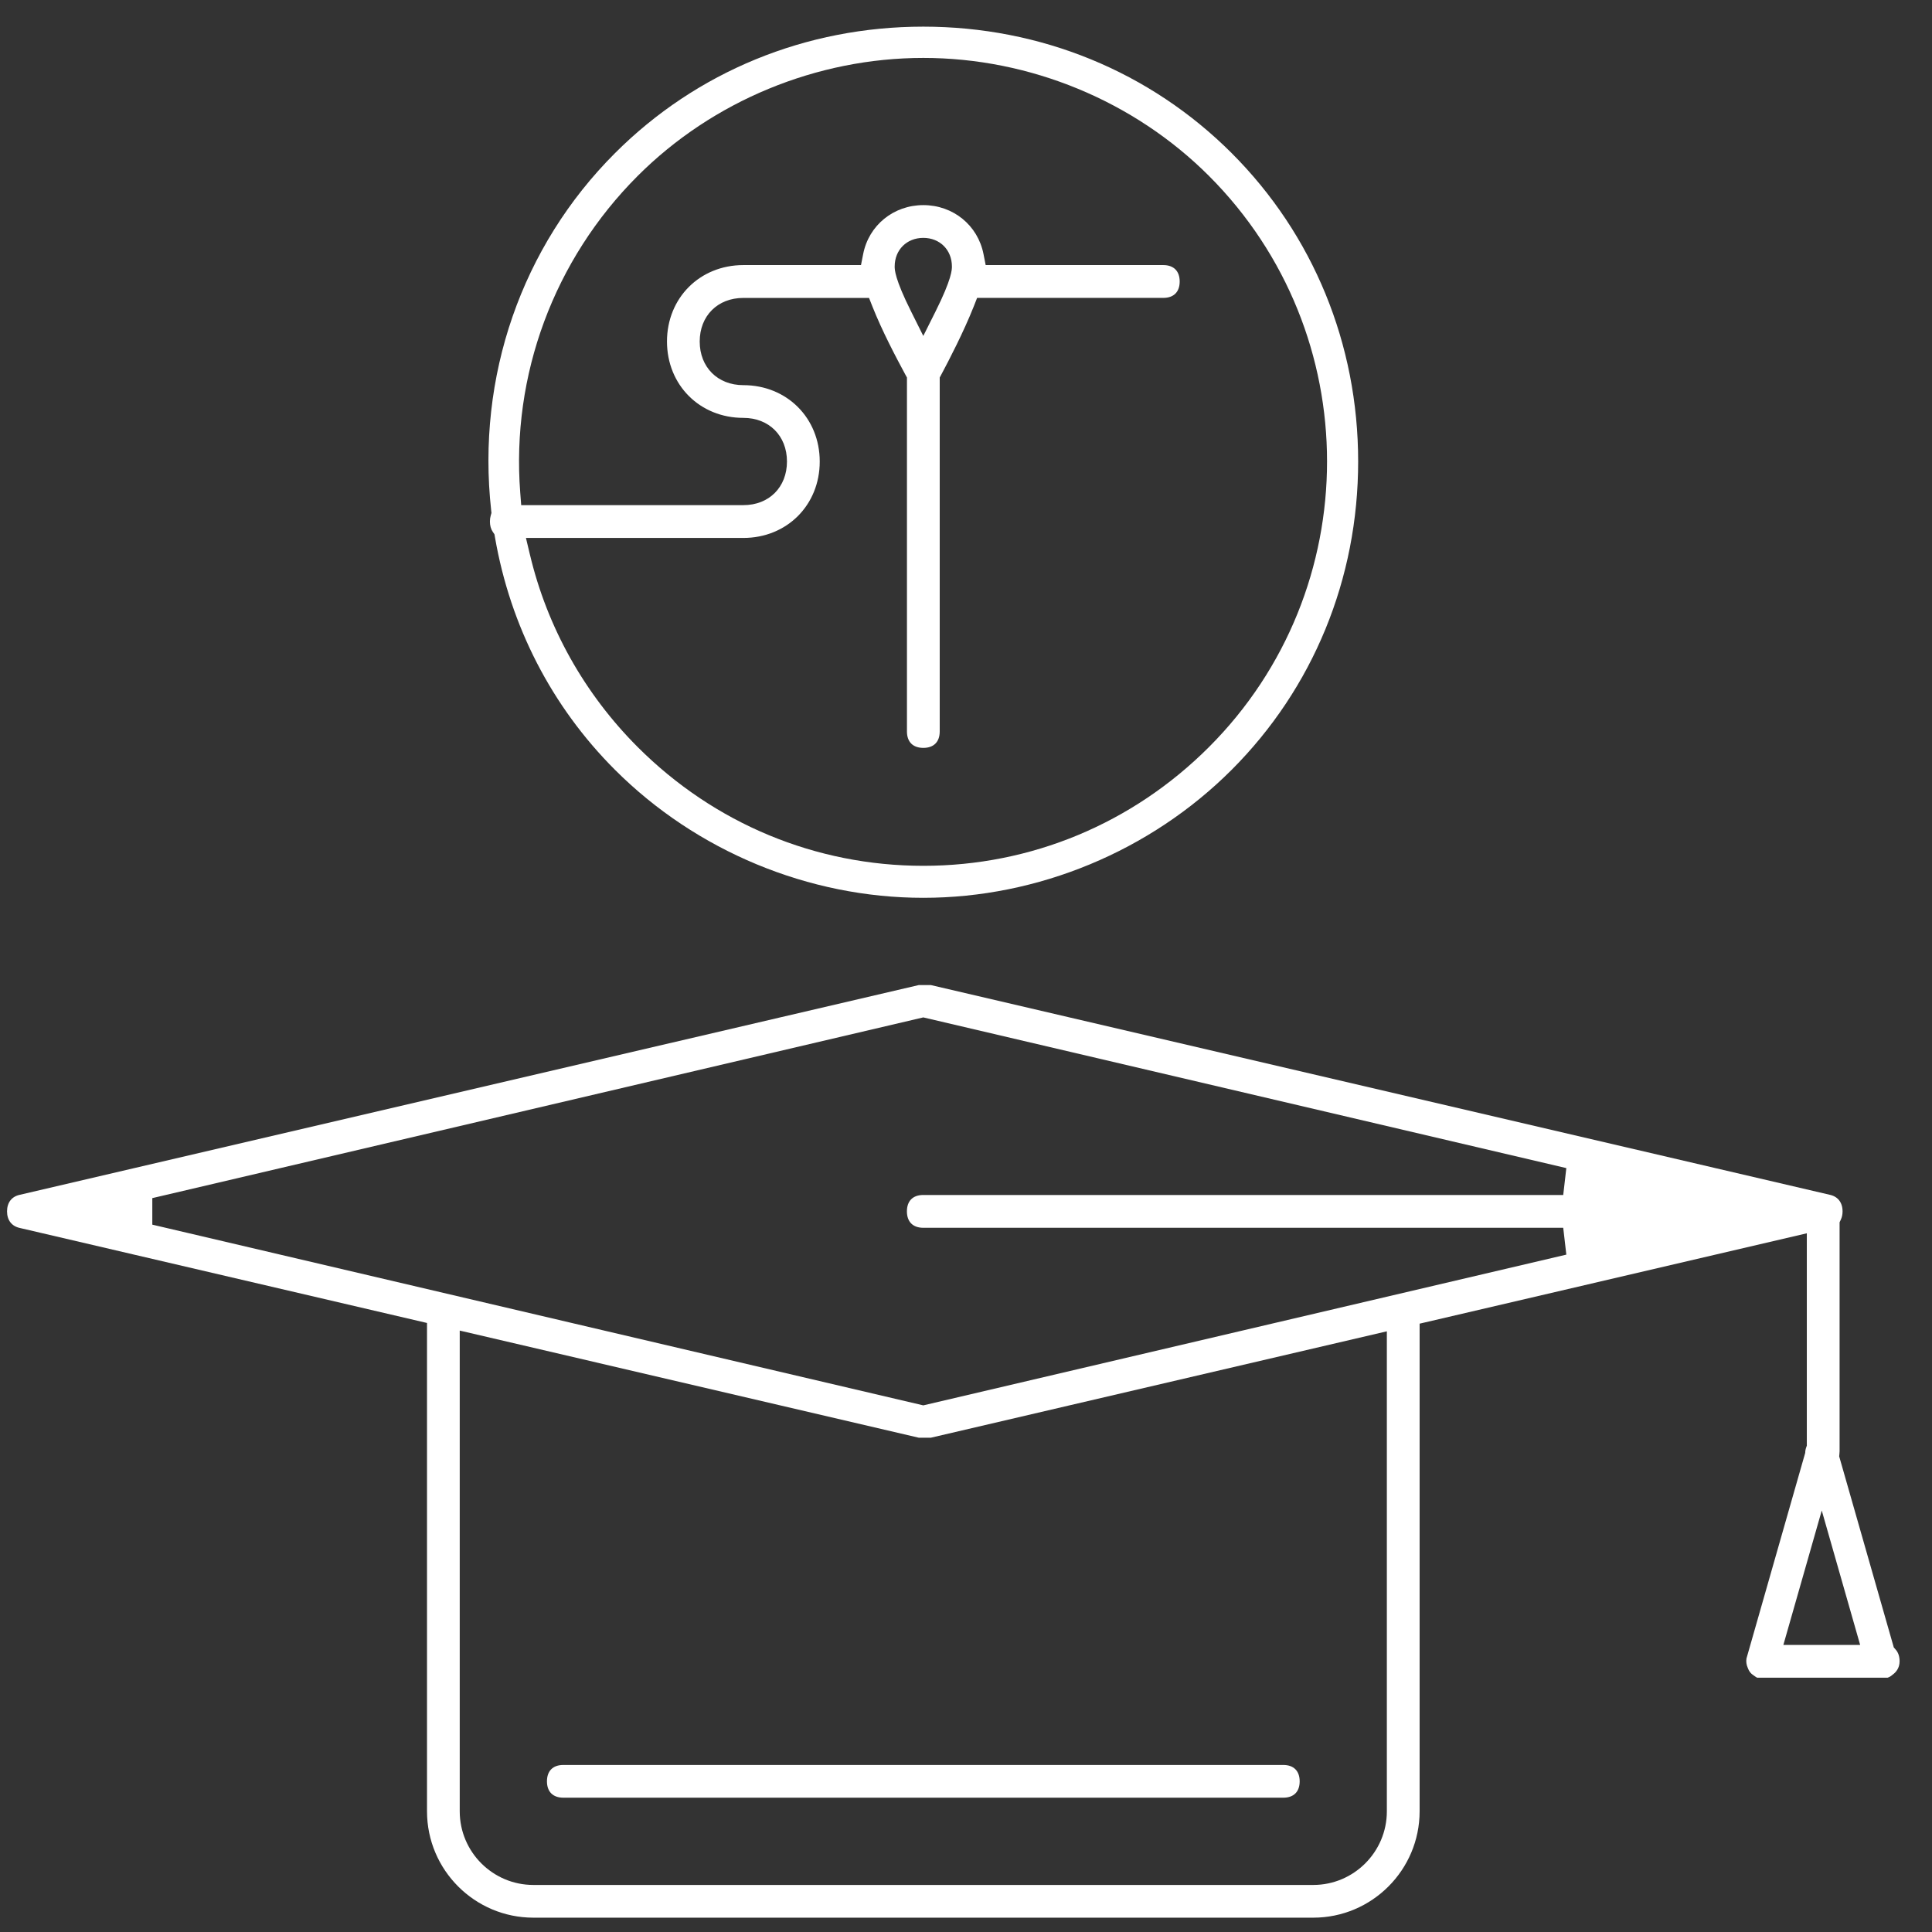 <?xml version="1.0" encoding="UTF-8"?>
<svg xmlns="http://www.w3.org/2000/svg" width="48" height="48" viewBox="0 0 48 48" fill="none">
  <rect x="0" y="0" width="48" height="48" fill="#333333" stroke="none"/>
  <path d="M13.252 47.644C11.794 47.644 10.609 46.459 10.609 45.002V32.869L0.499 30.51C0.293 30.468 0.175 30.317 0.175 30.096C0.175 29.875 0.293 29.724 0.499 29.683L22.829 24.473H23.124L45.454 29.683C45.66 29.724 45.778 29.875 45.778 30.096C45.778 30.171 45.764 30.239 45.736 30.299L45.704 30.368V36.058C45.704 36.076 45.702 36.096 45.7 36.119L45.694 36.183L47.051 40.931L47.102 40.989C47.162 41.058 47.195 41.157 47.195 41.275C47.195 41.45 47.095 41.551 47.036 41.596L47.027 41.603L47.018 41.61C46.979 41.645 46.937 41.669 46.896 41.682H43.656C43.63 41.668 43.604 41.651 43.58 41.633L43.57 41.625L43.559 41.618C43.5 41.58 43.457 41.526 43.43 41.456L43.427 41.447L43.423 41.438C43.389 41.362 43.378 41.281 43.391 41.203L44.85 36.096L44.852 36.059C44.855 36.03 44.861 36.001 44.87 35.973L44.89 35.917V30.641L35.27 32.886V45.001C35.27 46.458 34.085 47.644 32.628 47.644H13.252V47.644ZM11.422 45.002C11.422 46.011 12.243 46.831 13.251 46.831H32.628C33.636 46.831 34.456 46.01 34.456 45.002V33.076L23.124 35.72H22.829L11.422 33.058V45.001V45.002ZM44.306 40.868H46.215L45.261 37.528L44.307 40.868H44.306ZM3.784 29.767V30.426L22.939 34.916L38.915 31.171L38.838 30.504H22.939C22.681 30.504 22.532 30.355 22.532 30.096C22.532 29.837 22.68 29.689 22.939 29.689H38.838L38.915 29.021L22.939 25.277L3.784 29.767Z" fill="white"></path>
  <path d="M13.996 44.663C13.738 44.663 13.589 44.515 13.589 44.257C13.589 43.998 13.737 43.85 13.996 43.85H31.883C32.141 43.85 32.29 43.998 32.29 44.257C32.29 44.516 32.142 44.663 31.883 44.663H13.996Z" fill="white"></path>
  <path d="M22.939 22.306C20.092 22.306 17.3 21.147 15.279 19.126C13.71 17.557 12.679 15.558 12.297 13.346L12.284 13.273L12.242 13.212C12.196 13.144 12.172 13.058 12.172 12.956C12.172 12.903 12.179 12.853 12.192 12.808L12.21 12.744L12.203 12.679C11.837 9.36 12.958 6.125 15.279 3.805C17.305 1.778 20.026 0.662 22.939 0.662C25.853 0.662 28.573 1.778 30.6 3.804C32.627 5.831 33.743 8.552 33.743 11.465C33.743 14.378 32.626 17.099 30.6 19.126C28.579 21.147 25.787 22.306 22.939 22.306ZM13.166 13.779C13.594 15.583 14.52 17.237 15.844 18.561C17.746 20.463 20.266 21.511 22.94 21.511C25.614 21.511 28.133 20.463 30.036 18.561C33.948 14.648 33.948 8.282 30.036 4.37C28.173 2.507 25.587 1.439 22.94 1.439C20.293 1.439 17.707 2.507 15.844 4.37C13.764 6.45 12.7 9.318 12.925 12.237L12.949 12.55H18.469C19.107 12.55 19.552 12.104 19.552 11.466C19.552 10.828 19.107 10.382 18.469 10.382C17.387 10.382 16.571 9.566 16.571 8.484C16.571 7.402 17.387 6.586 18.469 6.586H21.391L21.445 6.313C21.585 5.596 22.201 5.096 22.94 5.096C23.68 5.096 24.294 5.596 24.435 6.313L24.489 6.586H28.902C29.16 6.586 29.309 6.734 29.309 6.994C29.309 7.253 29.161 7.401 28.902 7.401H24.276L24.192 7.615C23.94 8.249 23.579 8.946 23.387 9.305L23.347 9.38V18.173C23.347 18.432 23.199 18.581 22.94 18.581C22.681 18.581 22.533 18.432 22.533 18.173V9.38L22.492 9.305C22.255 8.866 21.912 8.214 21.675 7.615L21.591 7.402H18.468C17.83 7.402 17.384 7.847 17.384 8.485C17.384 9.123 17.83 9.569 18.468 9.569C19.55 9.569 20.366 10.385 20.366 11.467C20.366 12.549 19.55 13.365 18.468 13.365H13.067L13.166 13.781V13.779ZM22.939 5.91C22.527 5.91 22.228 6.209 22.228 6.621C22.228 6.696 22.228 6.924 22.637 7.741L22.939 8.346L23.242 7.741C23.65 6.925 23.65 6.696 23.65 6.621C23.65 6.209 23.351 5.91 22.939 5.91Z" fill="white"></path>
</svg>

